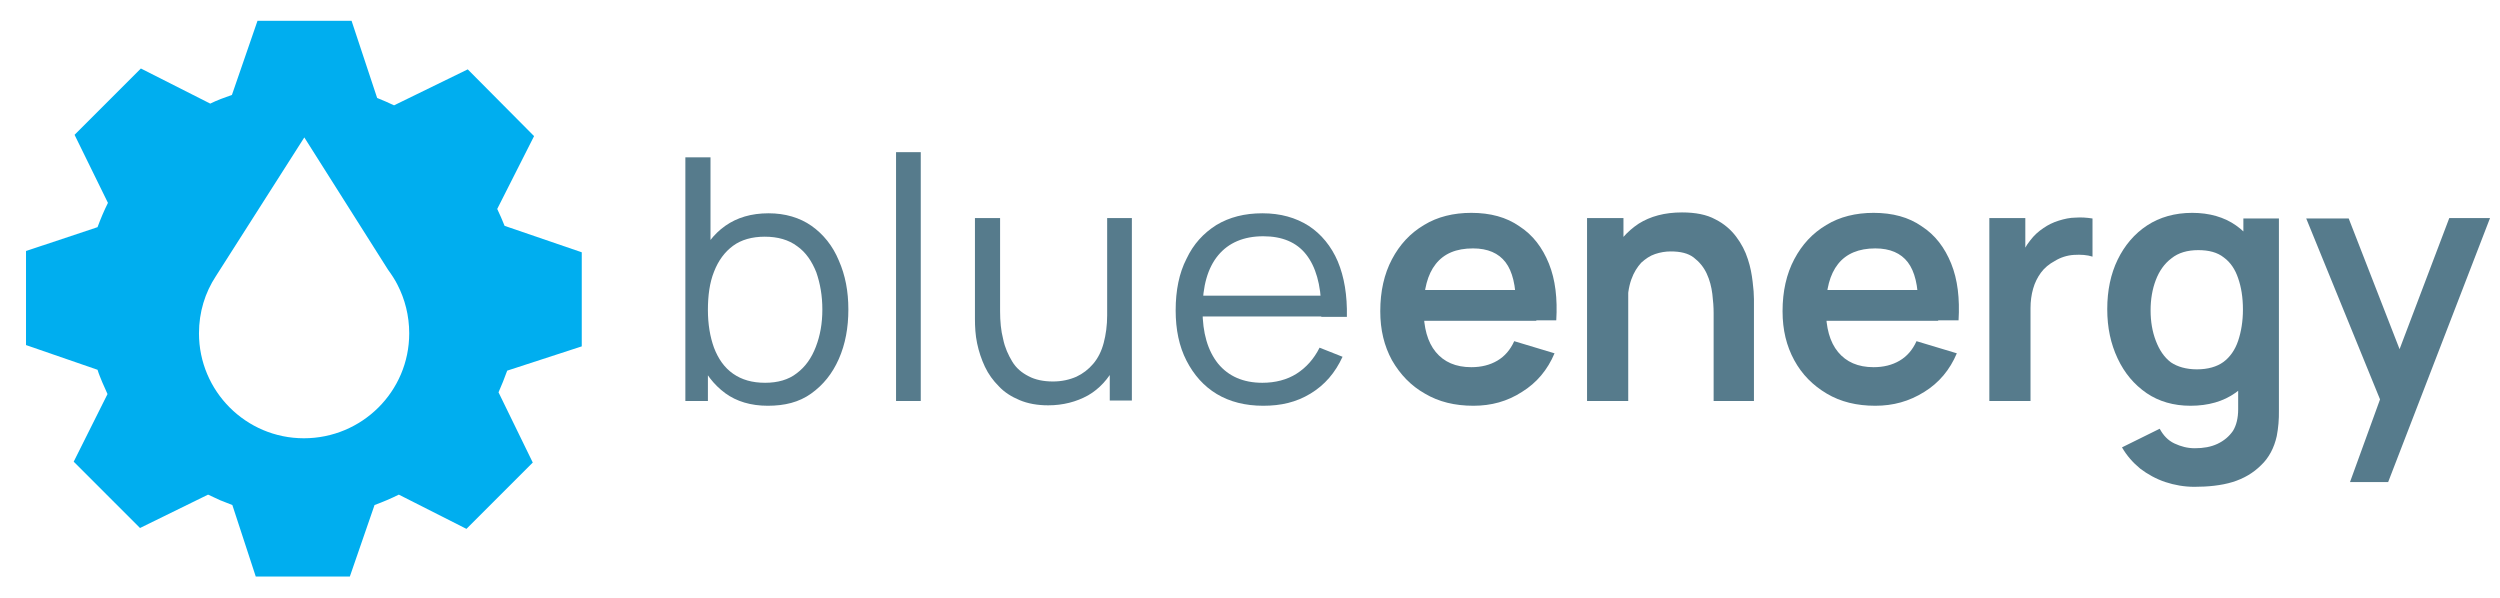 <?xml version="1.0" encoding="utf-8"?>
<!-- Generator: Adobe Illustrator 27.9.4, SVG Export Plug-In . SVG Version: 9.03 Build 54784)  -->
<svg version="1.1" id="Layer_1" xmlns="http://www.w3.org/2000/svg" xmlns:xlink="http://www.w3.org/1999/xlink" x="0px" y="0px"
	 viewBox="0 0 576.7 138" style="enable-background:new 0 0 576.7 138;" xml:space="preserve">
<style type="text/css">
	.st0{fill:#567B8C;}
	.st1{fill:#00AEEF;}
</style>
<g>
	<g>
		<g>
			<path class="st0" d="M158.1,92.4V36.3h5.8v24.5h-0.6v31.7H158.1z M177.1,93.6c-3.9,0-7.2-1-9.8-2.9c-2.7-2-4.7-4.6-6.1-8
				s-2.1-7.1-2.1-11.3c0-4.3,0.7-8.1,2.1-11.4s3.4-6,6.1-7.9c2.7-1.9,6-2.9,10-2.9c3.8,0,7.2,1,9.9,2.9s4.9,4.6,6.3,8
				c1.5,3.4,2.2,7.1,2.2,11.3c0,4.2-0.7,8-2.2,11.4c-1.5,3.4-3.6,6-6.4,8S181,93.6,177.1,93.6z M176.5,88.3c2.9,0,5.4-0.7,7.3-2.2
				c2-1.5,3.4-3.5,4.4-6.1s1.5-5.4,1.5-8.6c0-3.2-0.5-6-1.4-8.6c-1-2.5-2.4-4.6-4.4-6c-2-1.5-4.5-2.2-7.5-2.2
				c-2.9,0-5.4,0.7-7.3,2.1c-1.9,1.4-3.4,3.4-4.4,6c-1,2.5-1.4,5.5-1.4,8.8c0,3.3,0.5,6.2,1.4,8.7c1,2.6,2.4,4.6,4.4,6
				S173.5,88.3,176.5,88.3z"/>
			<path class="st0" d="M206.7,92.4V35.1h5.7v57.4H206.7z"/>
			<path class="st0" d="M241.8,93.5c-2.5,0-4.7-0.4-6.6-1.2c-1.9-0.8-3.5-1.8-4.8-3.2c-1.3-1.3-2.4-2.8-3.2-4.5
				c-0.8-1.7-1.4-3.5-1.8-5.4c-0.4-1.9-0.5-3.8-0.5-5.7V50.3h5.8v21.5c0,2.3,0.2,4.5,0.7,6.4c0.4,2,1.2,3.7,2.1,5.2s2.2,2.6,3.8,3.4
				c1.5,0.8,3.4,1.2,5.6,1.2c2,0,3.8-0.4,5.4-1.1c1.5-0.7,2.8-1.7,3.9-3c1.1-1.3,1.9-2.9,2.4-4.8s0.8-4,0.8-6.4l4.1,0.9
				c0,4.3-0.8,7.9-2.3,10.9c-1.5,2.9-3.6,5.2-6.2,6.7C248.3,92.7,245.2,93.5,241.8,93.5z M256,92.4V82.1h-0.6V50.3h5.7v42.1H256z"/>
			<path class="st0" d="M291.4,93.6c-4.1,0-7.7-0.9-10.7-2.7c-3-1.8-5.3-4.4-7-7.7c-1.7-3.3-2.5-7.2-2.5-11.6
				c0-4.6,0.8-8.6,2.5-11.9c1.6-3.4,3.9-5.9,6.9-7.8c3-1.8,6.5-2.7,10.6-2.7c4.2,0,7.7,1,10.7,2.9c2.9,1.9,5.2,4.7,6.7,8.2
				c1.5,3.6,2.2,7.8,2.1,12.8h-5.9v-2c-0.1-5.5-1.3-9.6-3.5-12.4c-2.2-2.8-5.5-4.2-9.9-4.2c-4.5,0-8,1.5-10.4,4.4
				c-2.4,2.9-3.6,7.1-3.6,12.6c0,5.3,1.2,9.4,3.6,12.4c2.4,2.9,5.8,4.4,10.2,4.4c3,0,5.7-0.7,7.9-2.1c2.2-1.4,4-3.4,5.3-6l5.3,2.1
				c-1.7,3.7-4.1,6.5-7.4,8.5S295.5,93.6,291.4,93.6z M275.3,73v-4.8h32.2V73H275.3z"/>
			<path class="st0" d="M339.9,93.6c-4.3,0-8-0.9-11.2-2.8c-3.2-1.8-5.7-4.4-7.6-7.7c-1.8-3.3-2.7-7-2.7-11.3c0-4.6,0.9-8.6,2.7-12
				c1.8-3.4,4.2-6,7.4-7.9c3.1-1.9,6.8-2.8,10.9-2.8c4.4,0,8.1,1,11.1,3.1c3.1,2,5.3,4.9,6.8,8.6s2,8.1,1.7,13.1h-9.3v-3.4
				c0-4.6-0.8-7.9-2.4-10c-1.6-2.1-4.1-3.2-7.5-3.2c-3.9,0-6.7,1.2-8.6,3.6c-1.9,2.4-2.8,5.9-2.8,10.4c0,4.3,0.9,7.6,2.8,9.9
				c1.9,2.3,4.6,3.5,8.2,3.5c2.3,0,4.3-0.5,6-1.5c1.7-1,3-2.5,3.9-4.5l9.3,2.8c-1.6,3.8-4.1,6.8-7.5,8.9
				C347.7,92.6,344,93.6,339.9,93.6z M325.4,74v-7.1h29V74H325.4z"/>
			<path class="st0" d="M366.1,92.4V50.3h8.4v13.1h1.1v29.1H366.1z M395.3,92.4V72.2c0-1.3-0.1-2.8-0.3-4.4
				c-0.2-1.6-0.6-3.2-1.3-4.7c-0.7-1.5-1.7-2.7-3-3.7c-1.3-1-3.1-1.4-5.3-1.4c-1.2,0-2.4,0.2-3.6,0.6c-1.2,0.4-2.2,1.1-3.2,2
				c-0.9,1-1.7,2.2-2.3,3.9c-0.6,1.7-0.9,3.8-0.9,6.3l-5.6-2.4c0-3.6,0.7-6.8,2.1-9.8c1.4-2.9,3.4-5.2,6.1-7c2.7-1.7,6-2.6,10-2.6
				c3.1,0,5.7,0.5,7.7,1.6c2,1,3.6,2.4,4.8,4c1.2,1.6,2.1,3.3,2.7,5.2c0.6,1.8,0.9,3.5,1.1,5.2c0.2,1.6,0.3,2.9,0.3,4v23.5H395.3z"
				/>
			<path class="st0" d="M432.6,93.6c-4.3,0-8-0.9-11.2-2.8s-5.7-4.4-7.5-7.7c-1.8-3.3-2.7-7-2.7-11.3c0-4.6,0.9-8.6,2.7-12
				c1.8-3.4,4.2-6,7.4-7.9c3.1-1.9,6.8-2.8,10.9-2.8c4.4,0,8.1,1,11.1,3.1c3.1,2,5.3,4.9,6.8,8.6s2,8.1,1.7,13.1h-9.3v-3.4
				c0-4.6-0.8-7.9-2.4-10c-1.6-2.1-4.1-3.2-7.5-3.2c-3.8,0-6.7,1.2-8.6,3.6c-1.9,2.4-2.8,5.9-2.8,10.4c0,4.3,0.9,7.6,2.8,9.9
				c1.9,2.3,4.6,3.5,8.2,3.5c2.3,0,4.3-0.5,6-1.5c1.7-1,3-2.5,3.9-4.5l9.3,2.8c-1.6,3.8-4.1,6.8-7.5,8.9
				C440.4,92.6,436.7,93.6,432.6,93.6z M418.1,74v-7.1h29V74H418.1z"/>
			<path class="st0" d="M458.9,92.4V50.3h8.3v10.3l-1-1.3c0.5-1.4,1.2-2.7,2.1-3.8c0.9-1.2,1.9-2.1,3.1-2.9c1-0.7,2.2-1.3,3.5-1.7
				s2.6-0.7,3.9-0.7c1.3-0.1,2.6,0,3.9,0.2v8.8c-1.2-0.4-2.7-0.5-4.3-0.4c-1.6,0.1-3.1,0.6-4.4,1.4c-1.3,0.7-2.4,1.6-3.2,2.7
				c-0.8,1.1-1.4,2.3-1.8,3.7c-0.4,1.4-0.6,2.9-0.6,4.5v21.4H458.9z"/>
			<path class="st0" d="M505.3,93.6c-3.9,0-7.3-1-10.1-2.9c-2.9-2-5.1-4.6-6.7-8c-1.6-3.4-2.4-7.1-2.4-11.4c0-4.3,0.8-8.1,2.4-11.4
				s3.9-6,6.8-7.9c2.9-1.9,6.4-2.9,10.4-2.9c4,0,7.4,1,10.1,2.9c2.7,1.9,4.8,4.6,6.2,7.9c1.4,3.4,2.1,7.2,2.1,11.4
				c0,4.2-0.7,8-2.1,11.3c-1.4,3.4-3.5,6-6.3,8C512.9,92.6,509.4,93.6,505.3,93.6z M506.2,112.3c-2.3,0-4.6-0.4-6.7-1.1
				s-4.1-1.8-5.8-3.1c-1.7-1.4-3.1-3-4.2-4.9l8.7-4.3c0.8,1.5,1.9,2.7,3.4,3.4c1.5,0.7,3,1.1,4.7,1.1c2,0,3.7-0.3,5.2-1
				c1.5-0.7,2.7-1.7,3.6-3c0.8-1.3,1.2-3,1.2-5v-12h1.2v-32h8.2v44.2c0,1.1,0,2.1-0.1,3.1s-0.2,1.9-0.4,2.9c-0.6,2.7-1.8,5-3.6,6.7
				c-1.8,1.8-4,3.1-6.6,3.9S509.3,112.3,506.2,112.3z M506.8,85.2c2.5,0,4.6-0.6,6.1-1.7s2.7-2.8,3.4-4.9c0.7-2.1,1.1-4.5,1.1-7.2
				c0-2.8-0.4-5.2-1.1-7.2c-0.7-2.1-1.8-3.7-3.3-4.8c-1.5-1.2-3.5-1.7-5.9-1.7c-2.5,0-4.6,0.6-6.2,1.9c-1.6,1.2-2.8,2.9-3.6,5
				c-0.8,2.1-1.2,4.4-1.2,7c0,2.6,0.4,4.9,1.2,7c0.8,2.1,1.9,3.8,3.5,5C502.3,84.6,504.3,85.2,506.8,85.2z"/>
			<path class="st0" d="M542.1,111.2l8.1-22.3l0.2,6.6l-18.4-45.1h9.8l13,33.4h-2.5L565,50.3h9.4l-23.5,60.9H542.1z"/>
		</g>
	</g>
	<path class="st1" d="M134.2,79.9V58.2l-17.8-6.1c-0.5-1.3-1.1-2.6-1.7-3.9l8.5-16.8L107.9,16l-17,8.3c-1.3-0.6-2.6-1.2-3.9-1.7
		L81.1,4.8H59.4l-5.9,17.1c-1.7,0.6-3.4,1.2-5,2l-16-8.1L17.2,31.1l7.7,15.7c-0.9,1.8-1.7,3.7-2.4,5.6L6,57.9v21.7l16.5,5.7
		c0.3,1,0.7,1.9,1.1,2.9c0,0,0,0,0,0c0,0,0,0,0,0c0.4,0.9,0.8,1.8,1.2,2.7L17,106.5l15.3,15.3l15.7-7.7c0.9,0.4,1.9,0.9,2.8,1.3
		c0,0,0,0,0,0c0,0,0,0,0,0c0.9,0.4,1.9,0.7,2.8,1.1l5.4,16.5h21.7l5.7-16.5c1.9-0.7,3.8-1.5,5.6-2.4l15.6,7.9l15.3-15.3l-7.9-16.2
		c0.7-1.6,1.4-3.3,2-5L134.2,79.9z M70.1,101.1c-13.4,0-24.2-10.9-24.2-24.2c0-4.9,1.4-9.4,3.9-13.2l20.4-32l19.3,30.5
		c0.8,1.1,1.6,2.3,2.2,3.5l0,0c1.7,3.3,2.7,7.1,2.7,11.2C94.4,90.3,83.5,101.1,70.1,101.1z"/>
</g>
</svg>
